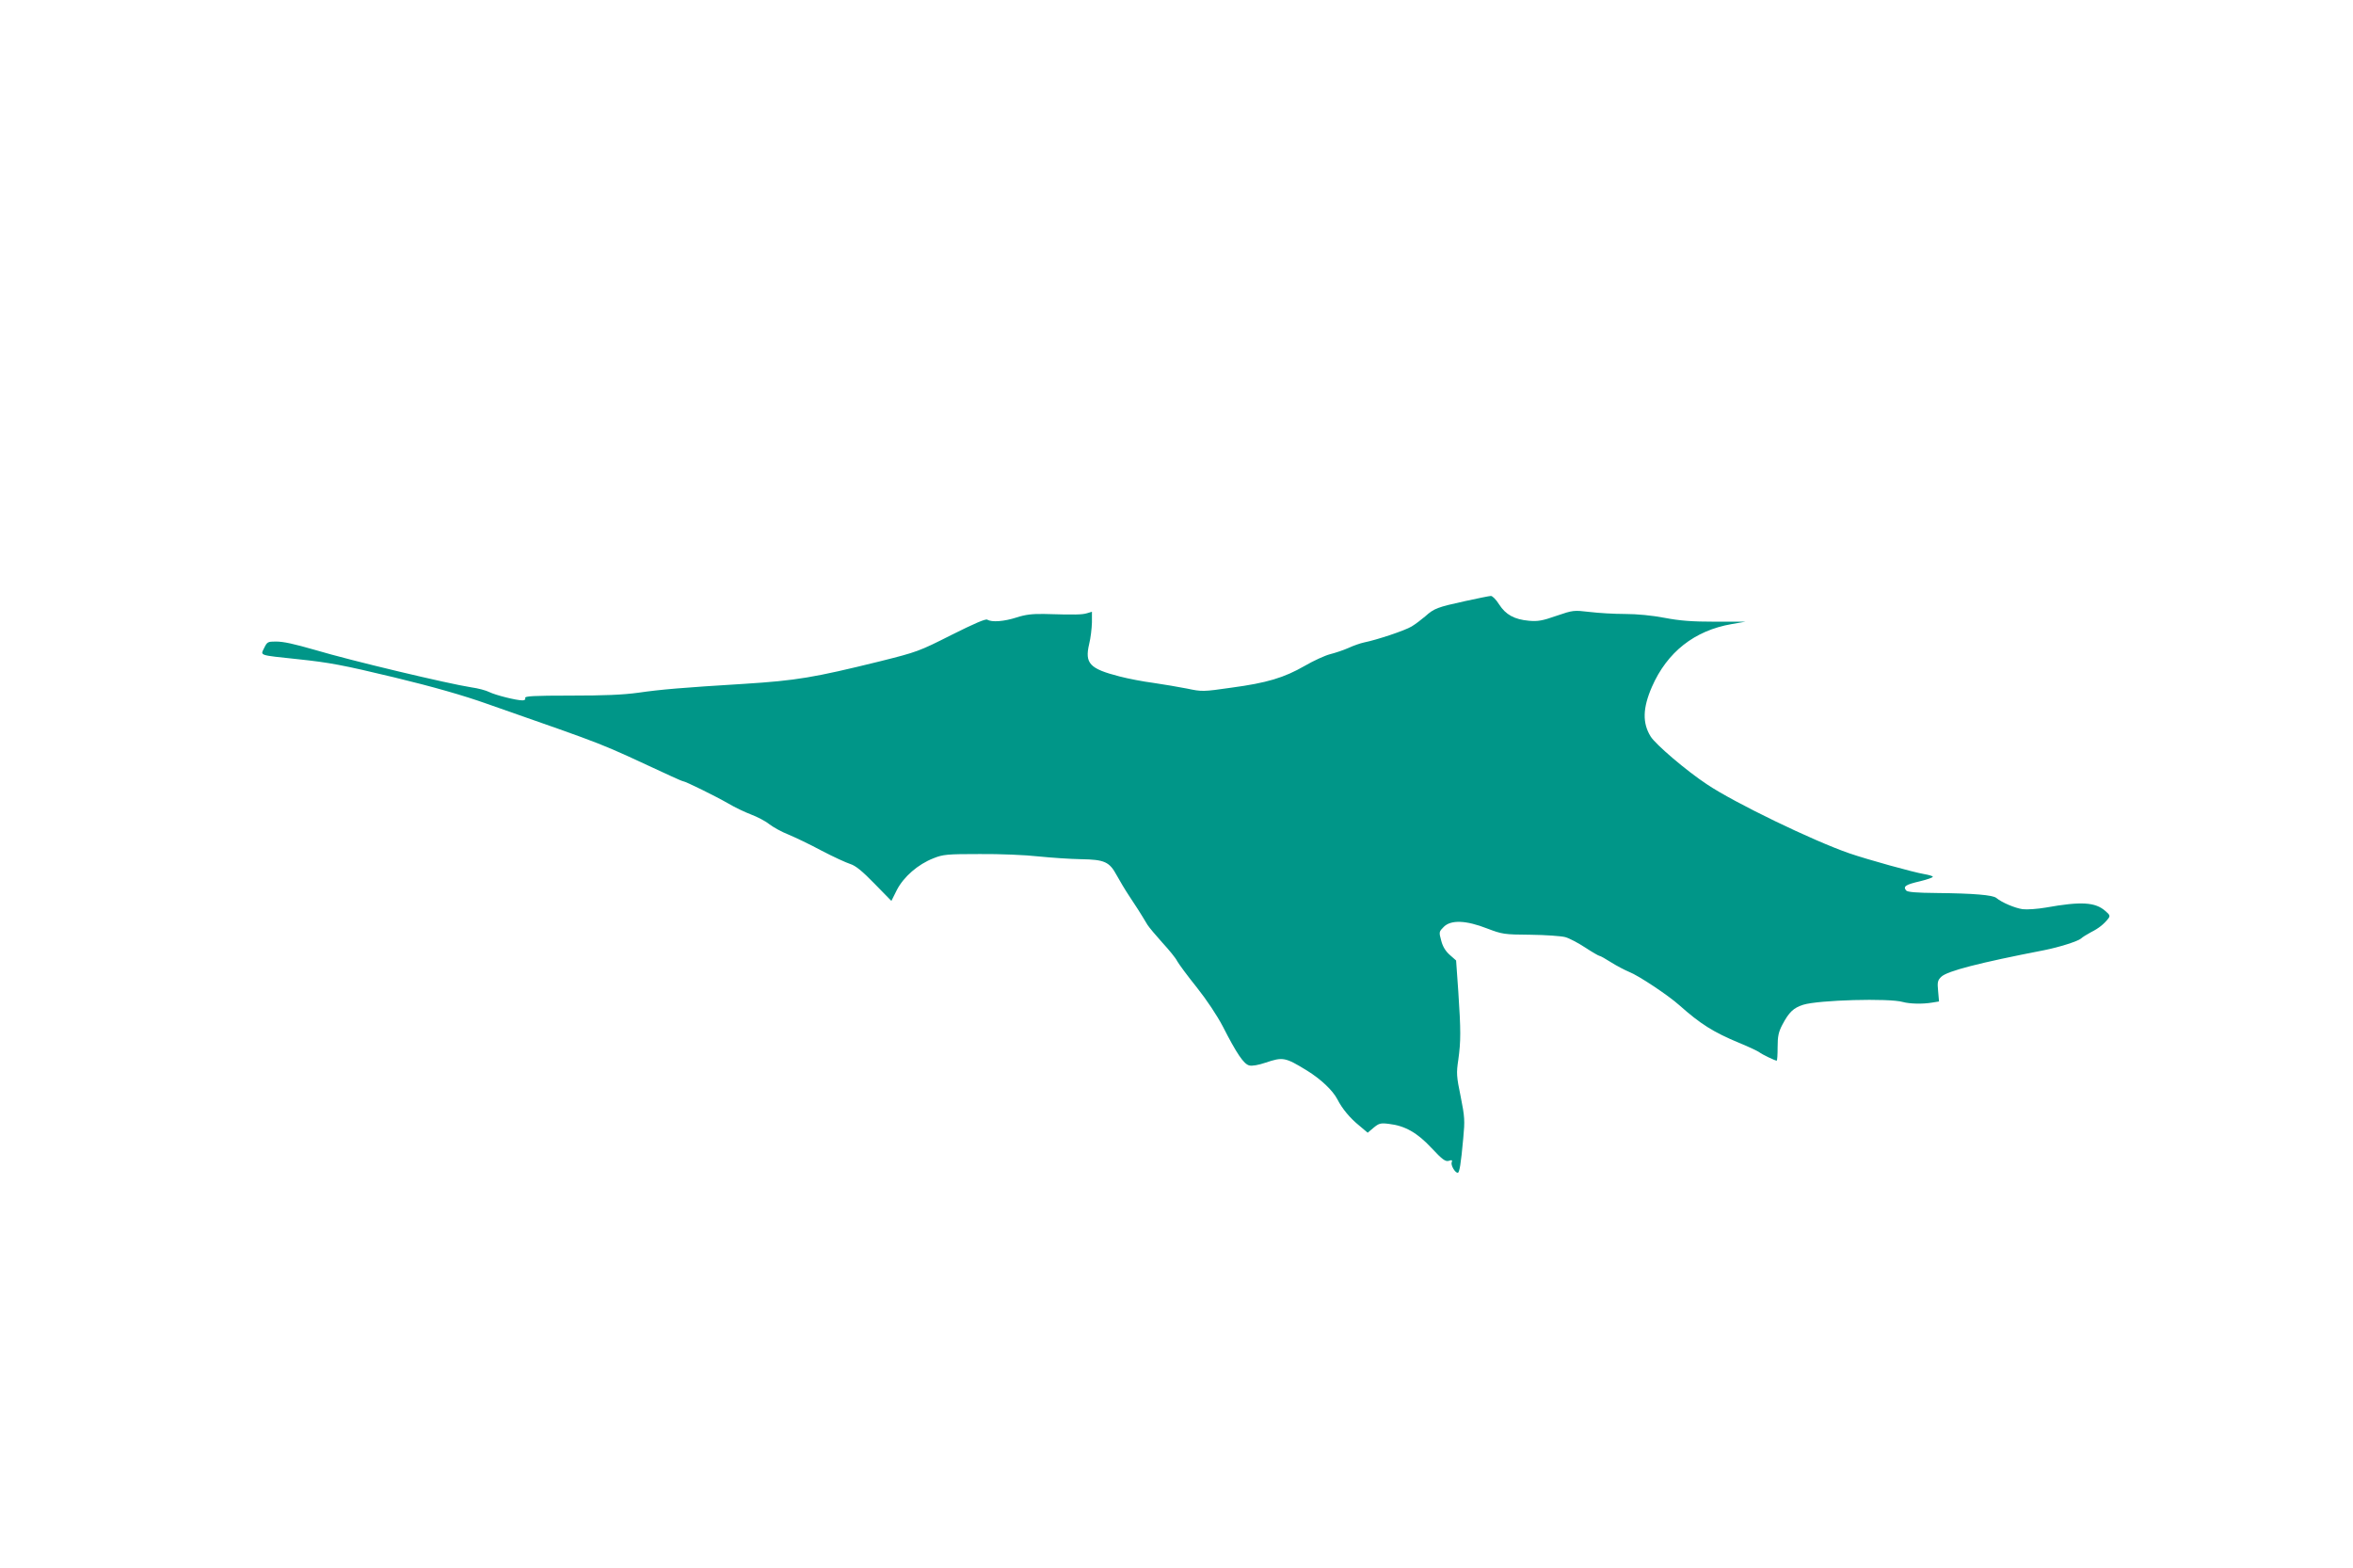 <?xml version="1.0" standalone="no"?>
<!DOCTYPE svg PUBLIC "-//W3C//DTD SVG 20010904//EN"
 "http://www.w3.org/TR/2001/REC-SVG-20010904/DTD/svg10.dtd">
<svg version="1.0" xmlns="http://www.w3.org/2000/svg"
 width="1280pt" height="853pt" viewBox="0 0 1280 853"
 preserveAspectRatio="xMidYMid meet">
<g transform="translate(0,853) scale(0.1,-0.1)"
fill="#009688" stroke="none">
<path d="M7970 5260 c-150 -33 -168 -39 -217 -83 -21 -18 -54 -43 -74 -55 -36
-22 -189 -73 -259 -87 -19 -4 -57 -17 -85 -30 -27 -12 -72 -27 -100 -34 -27
-7 -89 -35 -137 -63 -113 -65 -206 -93 -400 -119 -153 -22 -160 -22 -240 -5
-46 9 -128 23 -183 31 -55 7 -138 23 -184 35 -164 42 -191 71 -166 177 8 32
14 84 15 117 l0 58 -27 -8 c-27 -8 -62 -9 -233 -4 -64 1 -101 -3 -150 -19 -68
-22 -135 -27 -159 -12 -9 6 -71 -21 -195 -83 -176 -89 -187 -93 -391 -144
-357 -88 -452 -104 -735 -122 -343 -21 -457 -31 -575 -48 -87 -12 -188 -16
-371 -16 -202 0 -251 -3 -247 -13 3 -8 -3 -13 -15 -13 -34 0 -145 28 -180 45
-17 9 -62 21 -99 26 -123 19 -654 145 -848 203 -119 34 -172 46 -215 46 -43 0
-47 -2 -63 -35 -20 -42 -34 -38 183 -61 172 -18 246 -32 525 -99 211 -51 376
-98 505 -144 693 -243 584 -201 998 -392 34 -16 65 -29 68 -29 12 0 180 -83
244 -120 37 -22 94 -49 126 -61 32 -12 77 -35 98 -52 22 -17 69 -43 105 -57
36 -15 118 -54 181 -88 63 -33 133 -65 155 -72 29 -9 65 -38 132 -107 l92 -94
30 60 c37 71 114 139 199 172 52 21 74 23 252 23 107 1 251 -5 320 -13 69 -7
172 -14 230 -15 129 -2 155 -14 195 -88 16 -29 45 -78 65 -108 34 -51 64 -97
102 -161 9 -14 45 -57 81 -97 36 -39 73 -84 81 -101 9 -16 56 -80 106 -142 54
-68 110 -152 142 -213 75 -147 114 -205 144 -212 15 -4 50 2 88 15 95 32 107
30 226 -43 76 -47 140 -108 165 -156 26 -51 68 -102 120 -144 l45 -38 32 27
c29 24 38 27 84 21 87 -10 154 -48 232 -132 59 -63 75 -74 93 -69 17 6 21 4
16 -8 -6 -15 18 -57 33 -57 9 0 17 45 30 189 9 95 8 115 -14 225 -23 111 -24
128 -13 201 14 101 14 159 0 370 l-12 170 -34 30 c-23 20 -39 46 -47 78 -13
47 -12 49 14 75 39 39 121 36 236 -9 82 -31 91 -33 235 -34 83 -1 168 -7 190
-13 22 -6 71 -32 109 -57 38 -25 73 -45 77 -45 5 0 33 -16 63 -35 30 -19 74
-42 98 -52 50 -19 214 -128 274 -182 115 -102 183 -145 324 -204 52 -21 102
-45 110 -51 15 -12 86 -46 95 -46 3 0 5 33 5 74 0 59 5 82 26 122 36 68 60 91
113 108 82 26 469 37 543 15 37 -10 106 -12 159 -3 l37 6 -5 57 c-5 49 -2 59
18 78 34 31 204 75 559 144 81 16 182 48 200 63 8 8 33 23 55 35 42 21 70 44
93 73 12 15 10 21 -15 42 -55 49 -133 53 -323 19 -46 -8 -104 -12 -127 -9 -42
6 -113 36 -143 61 -19 16 -122 25 -323 27 -113 1 -161 5 -168 14 -18 22 -2 32
76 50 41 10 72 21 69 25 -2 4 -23 10 -47 14 -59 10 -305 78 -407 113 -197 68
-627 276 -774 375 -111 73 -281 218 -307 261 -45 73 -43 154 7 269 83 190 232
307 434 342 l75 13 -165 0 c-125 0 -191 5 -275 21 -67 13 -151 21 -215 21 -58
0 -144 5 -193 11 -86 10 -89 10 -180 -21 -76 -27 -102 -31 -149 -27 -80 7
-127 33 -163 89 -16 26 -37 47 -45 46 -8 0 -71 -13 -140 -28z"/>
</g>
</svg>
